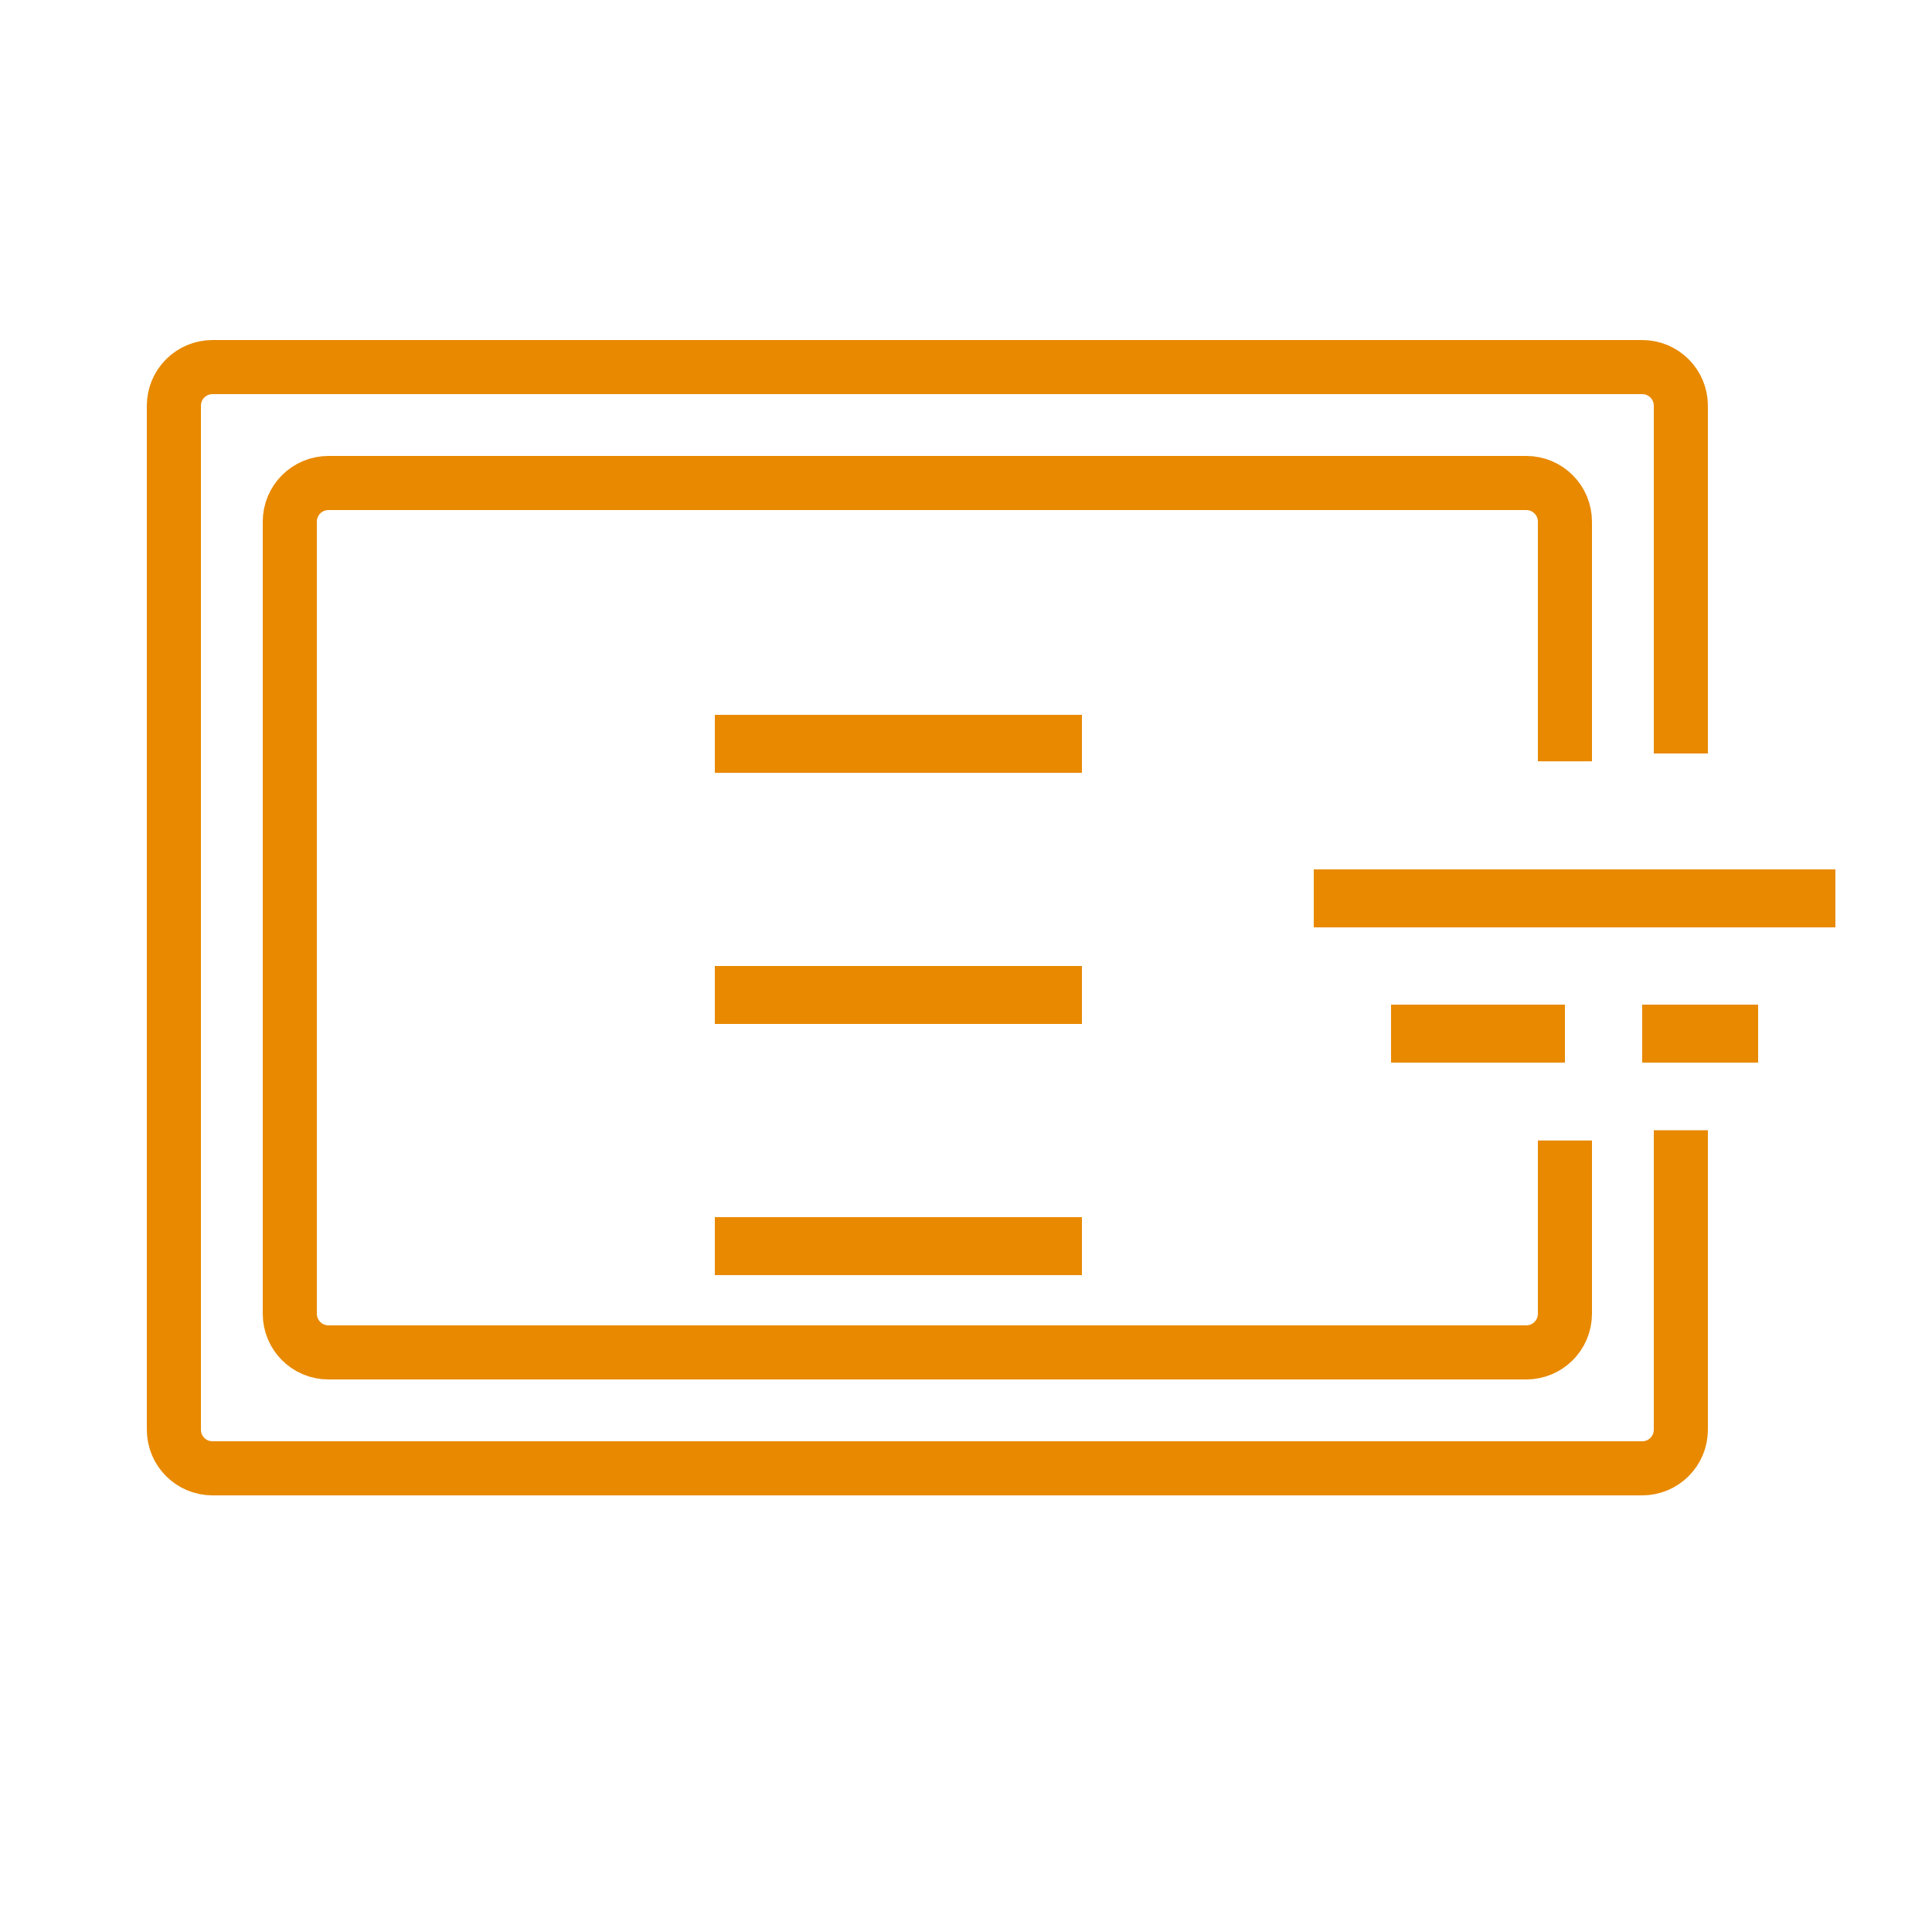 <svg width="100" height="100" viewBox="0 0 100 100" fill="none" xmlns="http://www.w3.org/2000/svg">
<path d="M87 39V21C87 19.895 86.105 19 85 19H11C9.895 19 9 19.895 9 21V74C9 75.105 9.895 76 11 76H85C86.105 76 87 75.105 87 74V58.5" stroke="#E88900" stroke-width="2.8"/>
<path d="M81 39.404V31.702V27C81 25.895 80.105 25 79 25H17C15.895 25 15 25.895 15 27V68C15 69.105 15.895 70 17 70H79C80.105 70 81 69.105 81 68V59.032" stroke="#E88900" stroke-width="2.8"/>
<mask id="path-3-inside-1_8_283" fill="white">
<rect x="66" y="39" width="31" height="22" rx="2"/>
</mask>
<rect x="66" y="39" width="31" height="22" rx="2" stroke="#E88900" stroke-width="5.6" mask="url(#path-3-inside-1_8_283)"/>
<mask id="path-4-inside-2_8_283" fill="white">
<rect x="3" y="75" width="90" height="9" rx="2"/>
</mask>
<rect x="3" y="75" width="90" height="9" rx="2" stroke="#E88900" stroke-width="5.6" mask="url(#path-4-inside-2_8_283)"/>
<rect x="68" y="45" width="27" height="3" fill="#E88900"/>
<rect x="72" y="52" width="9" height="3" fill="#E88900"/>
<rect x="37" y="37" width="19" height="3" fill="#E88900"/>
<rect x="37" y="50" width="19" height="3" fill="#E88900"/>
<rect x="37" y="63" width="19" height="3" fill="#E88900"/>
<rect x="85" y="52" width="6" height="3" fill="#E88900"/>
<mask id="path-11-inside-3_8_283" fill="white">
<rect x="25" y="30" width="10" height="10" rx="2"/>
</mask>
<rect x="25" y="30" width="10" height="10" rx="2" stroke="#E88900" stroke-width="5.6" mask="url(#path-11-inside-3_8_283)"/>
<mask id="path-12-inside-4_8_283" fill="white">
<rect x="25" y="43" width="10" height="10" rx="2"/>
</mask>
<rect x="25" y="43" width="10" height="10" rx="2" stroke="#E88900" stroke-width="5.6" mask="url(#path-12-inside-4_8_283)"/>
<mask id="path-13-inside-5_8_283" fill="white">
<rect x="25" y="56" width="10" height="10" rx="2"/>
</mask>
<rect x="25" y="56" width="10" height="10" rx="2" stroke="#E88900" stroke-width="5.6" mask="url(#path-13-inside-5_8_283)"/>
</svg>
